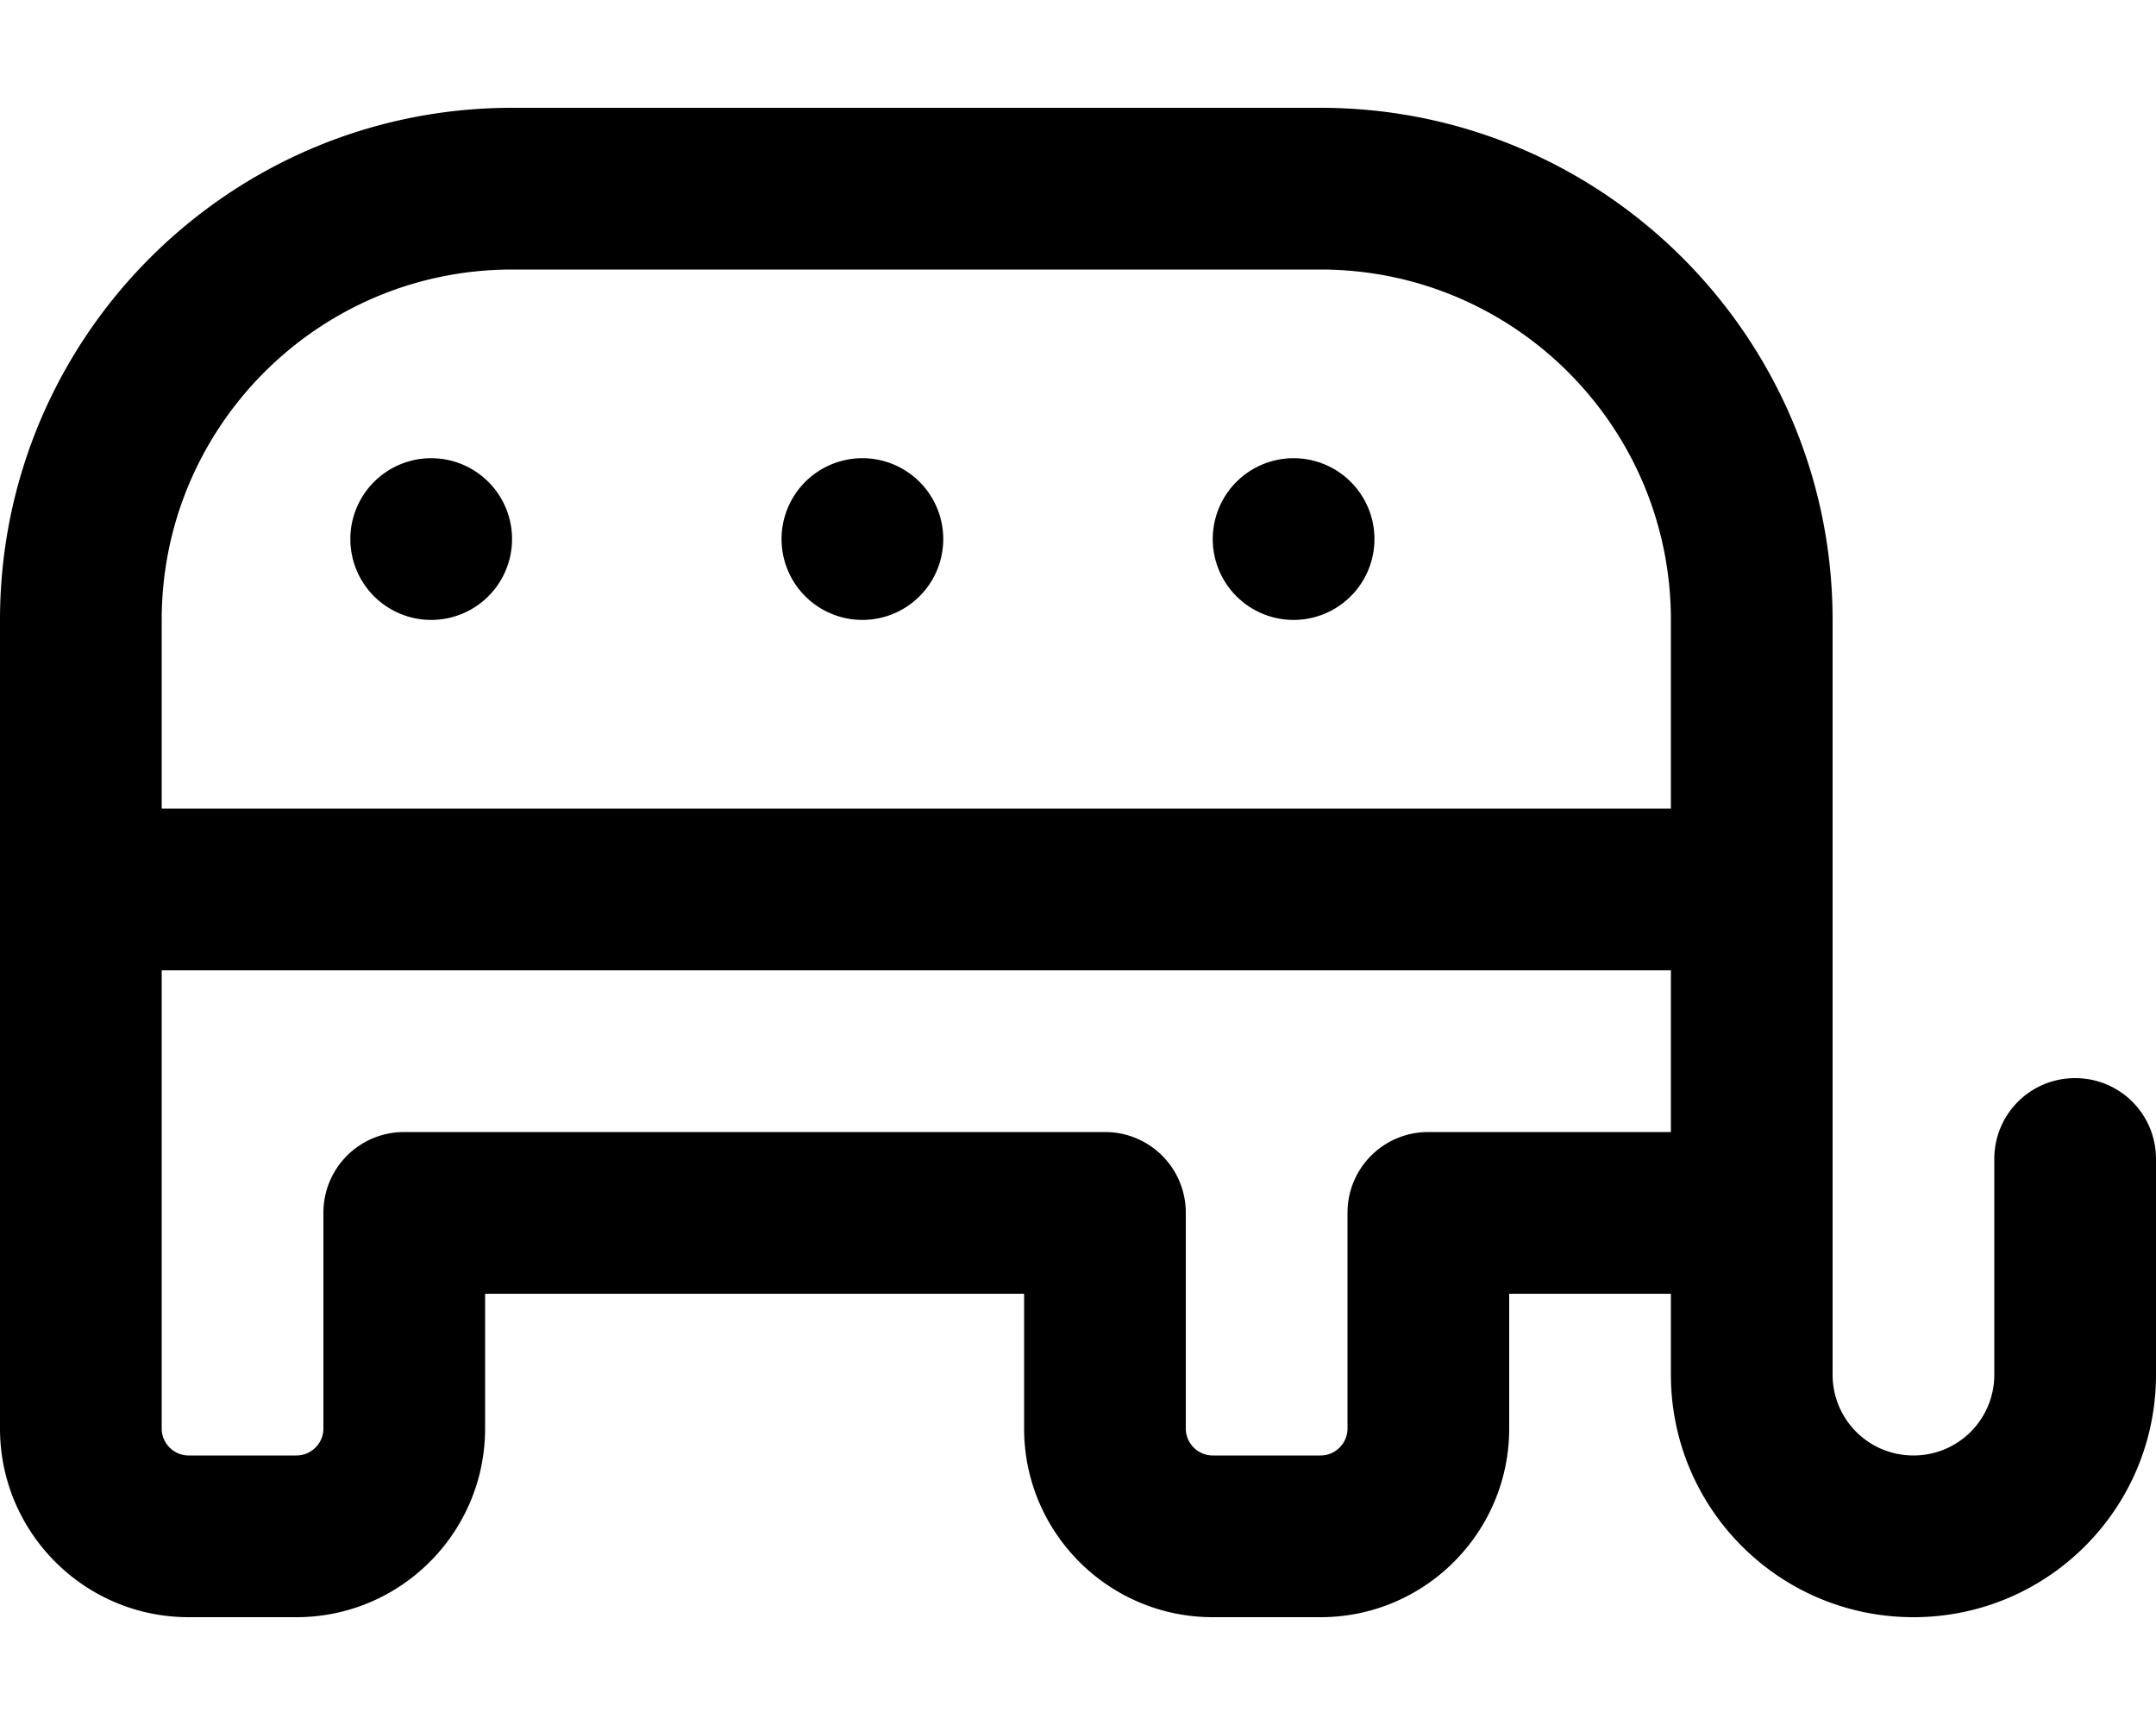 <svg xmlns="http://www.w3.org/2000/svg" viewBox="0 0 640 512"><!--! Font Awesome Pro 7.0.0 by @fontawesome - https://fontawesome.com License - https://fontawesome.com/license (Commercial License) Copyright 2025 Fonticons, Inc. --><path fill="currentColor" d="M152 32C68.1 32 0 100.1 0 184L0 424c0 30.9 25.1 56 56 56l32 0c30.9 0 56-25.1 56-56l0-40 160 0 0 40c0 30.9 25.1 56 56 56l32 0c30.9 0 56-25.1 56-56l0-40 48 0 0 24c0 39.8 32.2 72 72 72s72-32.2 72-72l0-64c0-13.3-10.7-24-24-24s-24 10.7-24 24l0 64c0 13.3-10.7 24-24 24s-24-10.7-24-24l0-224c0-83.9-68.1-152-152-152L152 32zM496 288l0 48-72 0c-13.3 0-24 10.7-24 24l0 64c0 4.4-3.6 8-8 8l-32 0c-4.4 0-8-3.6-8-8l0-64c0-13.3-10.7-24-24-24l-208 0c-13.3 0-24 10.7-24 24l0 64c0 4.4-3.6 8-8 8l-32 0c-4.4 0-8-3.6-8-8l0-136 448 0zm0-48l-448 0 0-56C48 126.6 94.6 80 152 80l240 0c57.4 0 104 46.6 104 104l0 56zM128 184a24 24 0 1 0 0-48 24 24 0 1 0 0 48zm280-24a24 24 0 1 0 -48 0 24 24 0 1 0 48 0zM256 184a24 24 0 1 0 0-48 24 24 0 1 0 0 48z"/></svg>